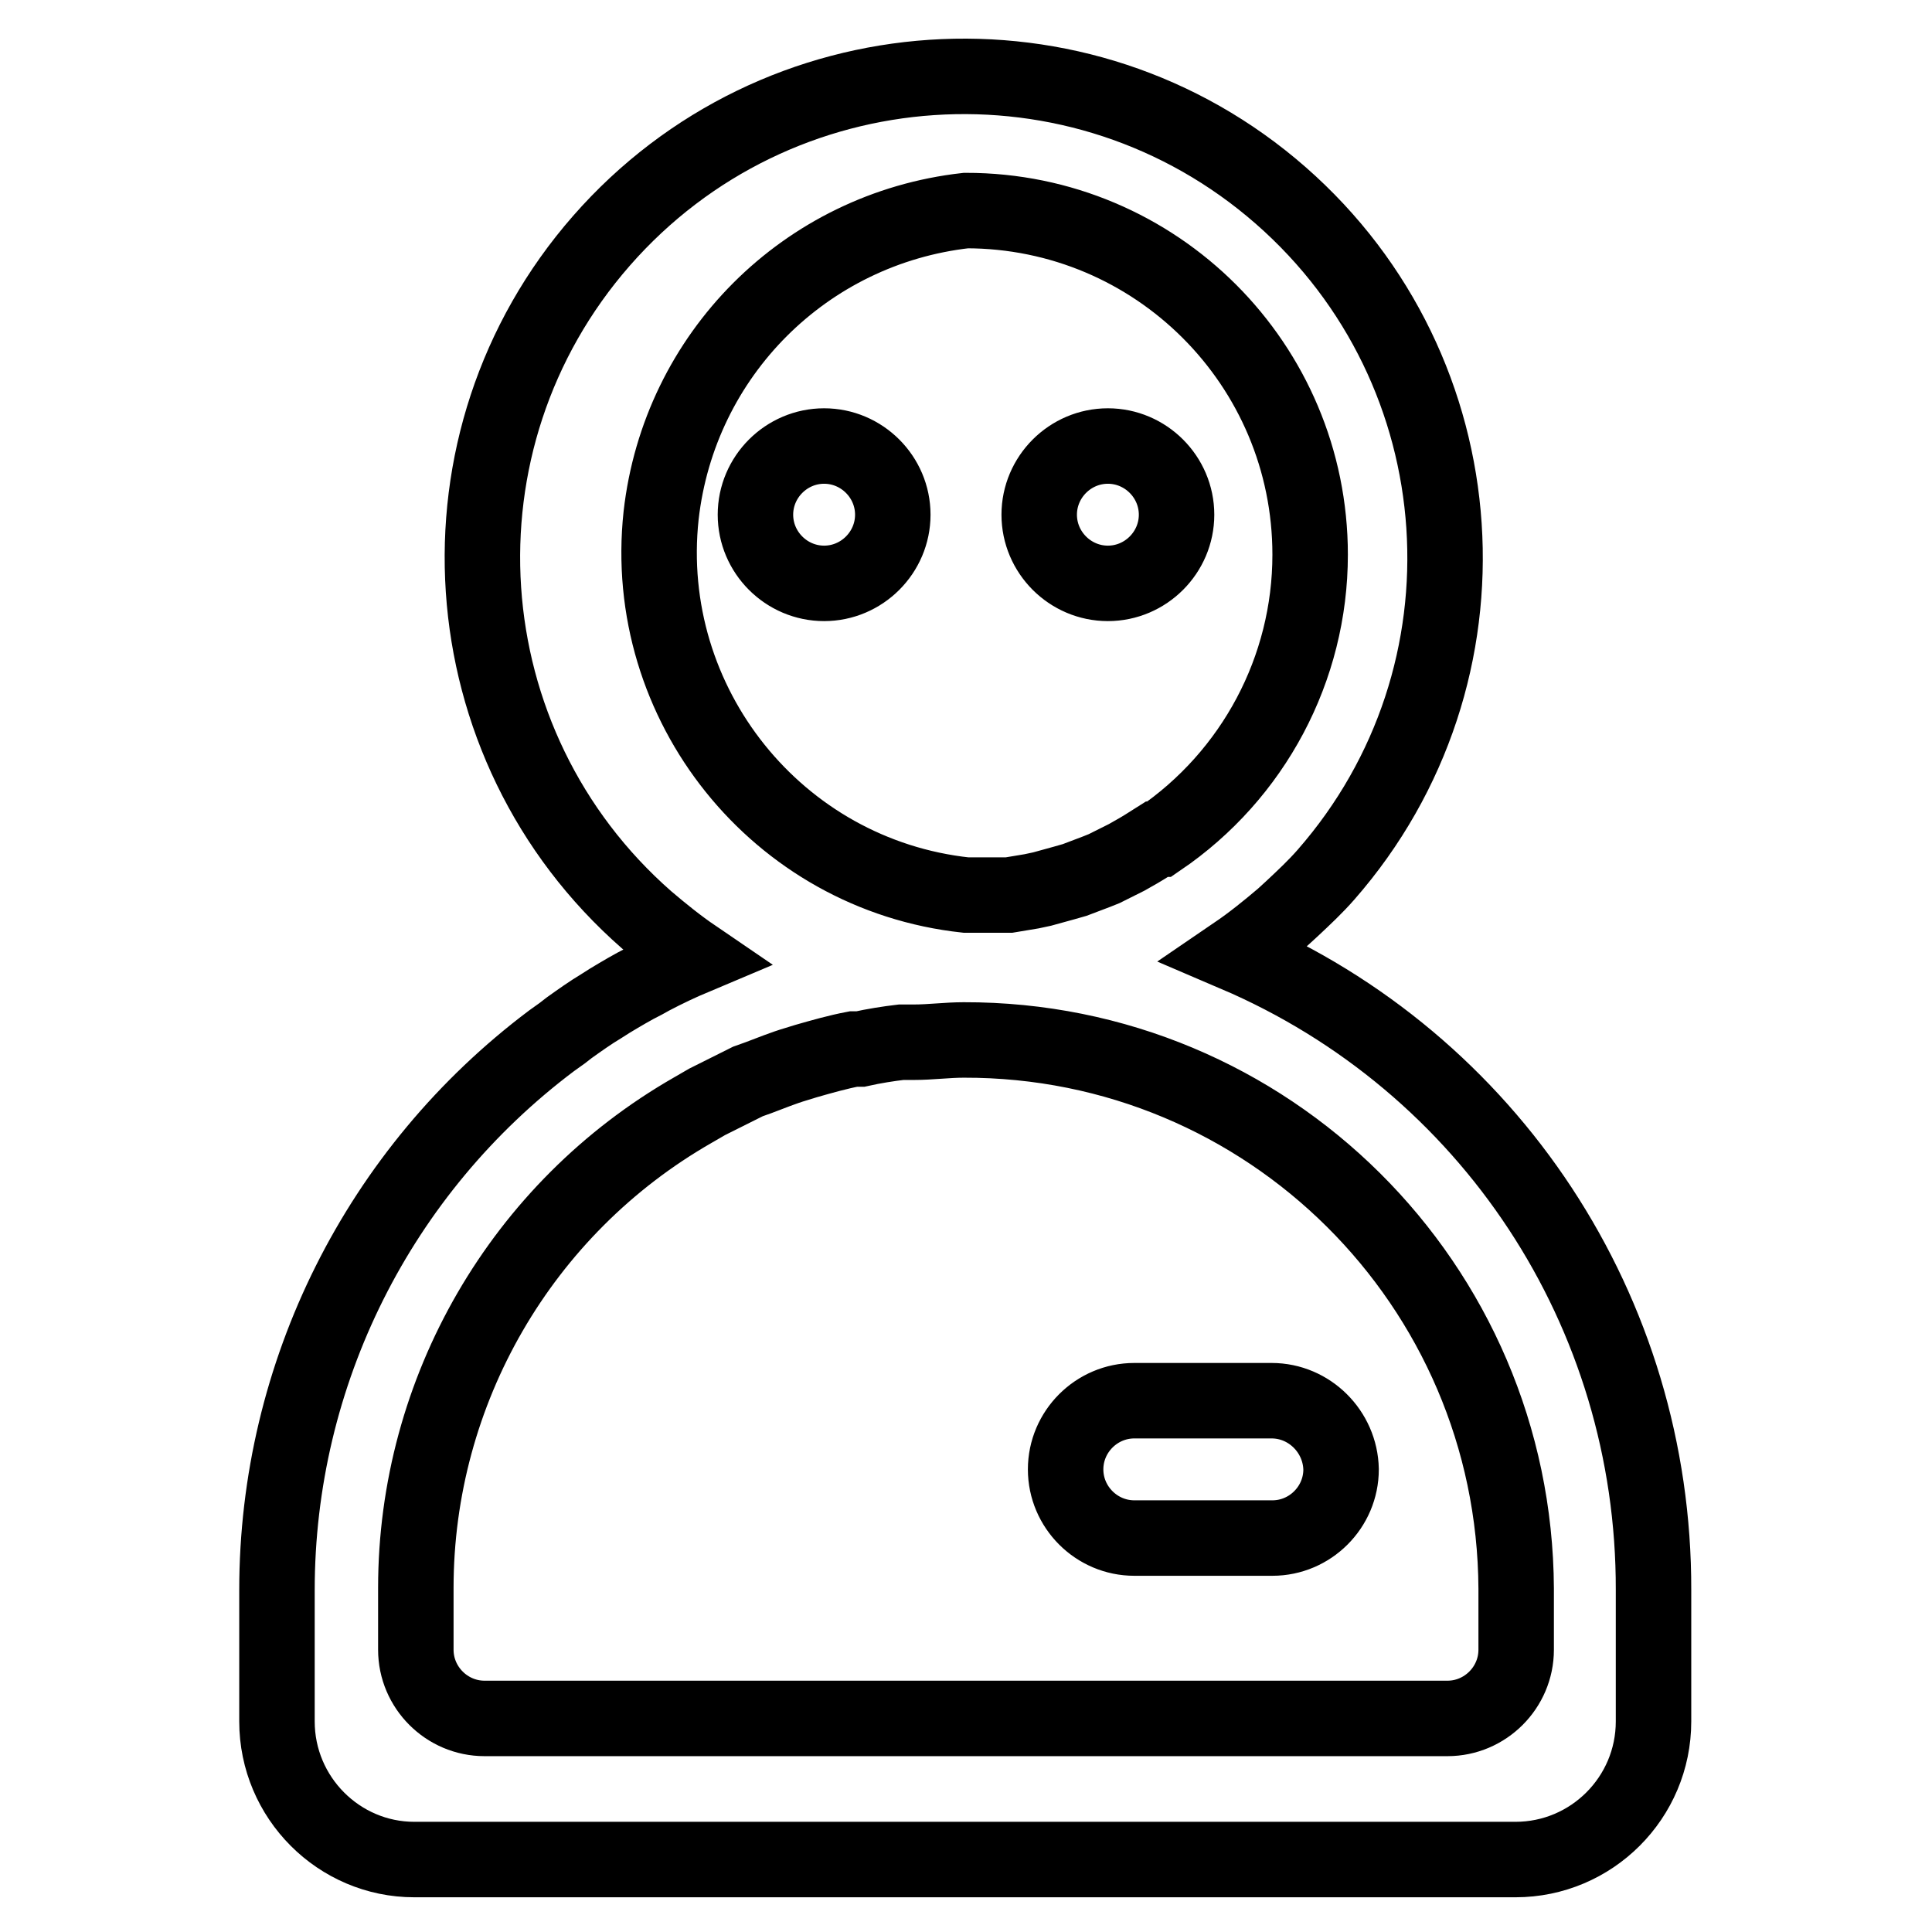 <?xml version="1.0" encoding="utf-8"?>
<!-- Svg Vector Icons : http://www.onlinewebfonts.com/icon -->
<!DOCTYPE svg PUBLIC "-//W3C//DTD SVG 1.1//EN" "http://www.w3.org/Graphics/SVG/1.1/DTD/svg11.dtd">
<svg version="1.1" xmlns="http://www.w3.org/2000/svg" xmlns:xlink="http://www.w3.org/1999/xlink" x="0px" y="0px" viewBox="0 0 256 256" enable-background="new 0 0 256 256" xml:space="preserve">
<g> <path stroke-width="10" fill-opacity="0" stroke="#000000"  d="M163.7,126.4c2.2-1.5,4.3-3.2,6.3-4.9l1.2-1.1c1.6-1.5,3.1-2.9,4.5-4.5c23.2-26.5,20.5-66.8-6-90 s-66.8-20.5-90,6c-23.2,26.5-20.5,66.8,6,90c2,1.7,4.1,3.4,6.3,4.9c-1.9,0.8-3.8,1.7-5.7,2.7l-0.9,0.5c-1.6,0.8-3.1,1.7-4.6,2.6 l-1.1,0.7c-1.5,0.9-2.9,1.9-4.3,2.9l-0.9,0.7l-1.4,1c-22.9,17.2-36.4,44.1-36.4,72.8v17.4c0,10.1,8.2,18.3,18.2,18.3h145.9 c10.1,0,18.3-8.2,18.3-18.3v-17.4C219.2,173.8,197.4,140.8,163.7,126.4L163.7,126.4z M128,27.9c25.2,0,45.6,20.4,45.6,45.6 c0,15.1-7.5,29.2-20,37.7h-0.3c-1.1,0.7-2.2,1.4-3.3,2l-0.7,0.4l-3,1.5l-1,0.4l-2.9,1.1L141,117l-2.9,0.8l-1.4,0.3l-3,0.5H128 c-25-2.7-43.1-25.3-40.4-50.3C90,47,106.7,30.3,128,27.9L128,27.9z M200.9,218.6c0,5-4.1,9.1-9.1,9.1l0,0H64.2 c-5,0-9.1-4.1-9.1-9.1l0,0v-8.2c0-26.1,14-50.3,36.7-63.3l1.9-1.1c1.8-0.9,3.6-1.8,5.4-2.7l1.4-0.5c1.6-0.6,3.3-1.3,5-1.8l1.3-0.4 c2.1-0.6,4.2-1.2,6.3-1.6h0.9c1.8-0.4,3.7-0.7,5.4-0.9h1.7c2.2,0,4.4-0.3,6.6-0.3c40.3-0.1,73,32.4,73.2,72.7V218.6z M168.5,185.6 h-18.2c-5,0-9.1,4.1-9.1,9.1c0,5,4.1,9.1,9.1,9.1h18.3c5,0,9.1-4.1,9.1-9.1C177.6,189.7,173.5,185.6,168.5,185.6L168.5,185.6z  M100.1,68.2c0,5,4.1,9.1,9.1,9.1c5,0,9.1-4.1,9.1-9.1c0,0,0,0,0,0c0-5-4.1-9.1-9.1-9.1C104.2,59.1,100.1,63.2,100.1,68.2 C100.1,68.2,100.1,68.2,100.1,68.2z M137.7,68.2c0,5,4.1,9.1,9.1,9.1c5,0,9.1-4.1,9.1-9.1c0,0,0,0,0,0c0-5-4.1-9.1-9.1-9.1 C141.8,59.1,137.7,63.2,137.7,68.2C137.7,68.2,137.7,68.2,137.7,68.2z"/></g>
</svg>